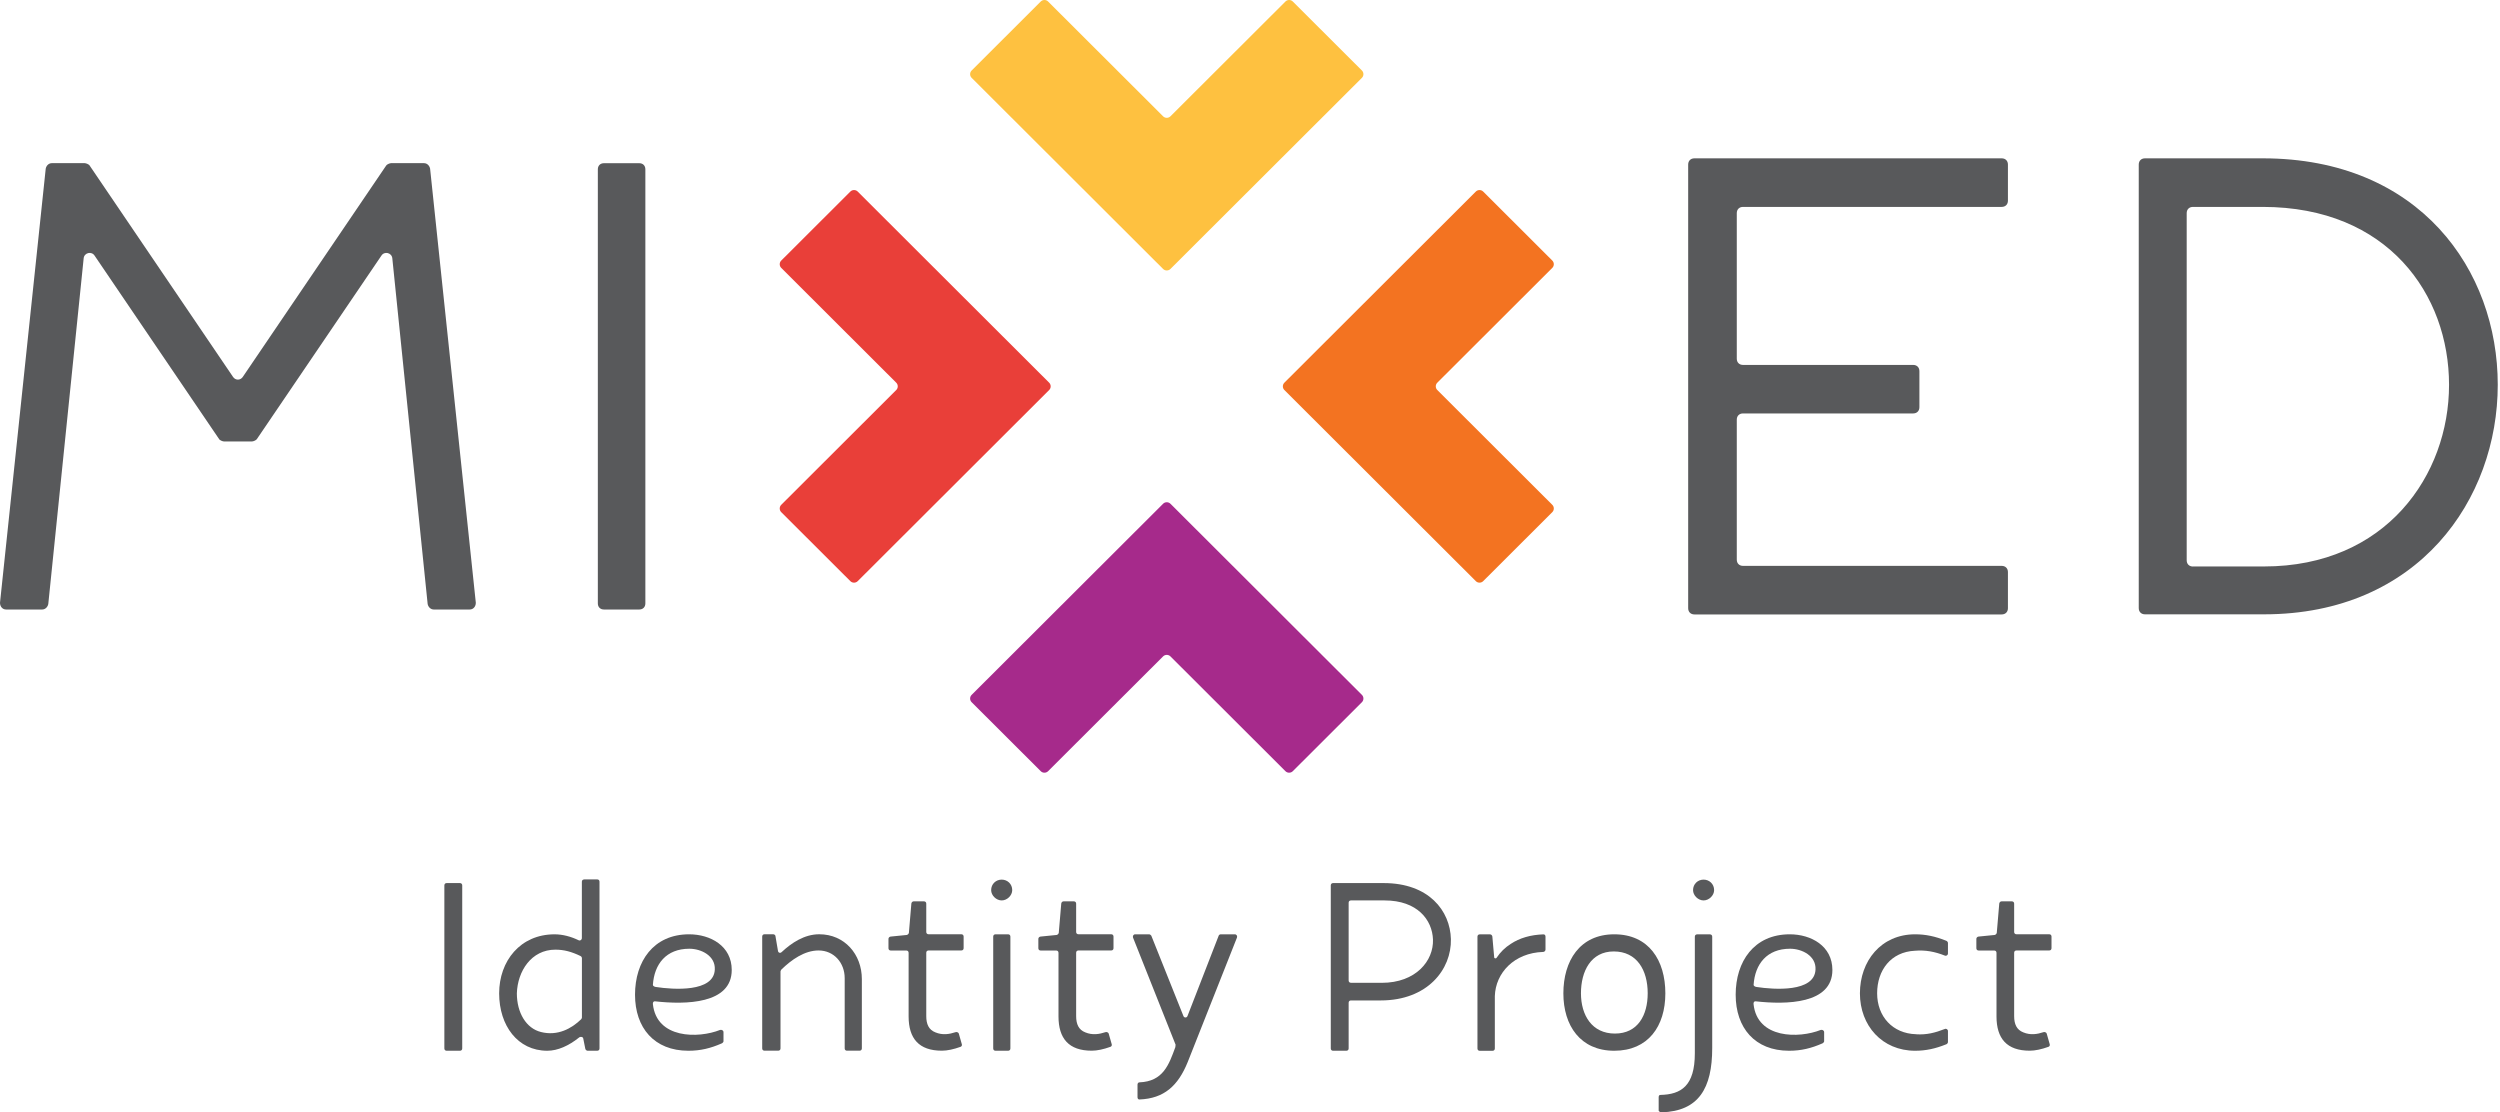 <?xml version="1.0" encoding="UTF-8"?> <svg xmlns="http://www.w3.org/2000/svg" width="227" height="101" viewBox="0 0 227 101" fill="none"><g id="Logo"><g id="Group 4"><path id="Vector" d="M8.141 15.036L21.158 34.222C21.38 34.552 21.824 34.552 22.046 34.222L35.063 15.036C35.118 14.928 35.394 14.815 35.507 14.815H38.5C38.776 14.815 38.998 15.036 39.053 15.312L43.204 54.733C43.204 55.062 42.983 55.343 42.652 55.343H39.383C39.107 55.343 38.885 55.121 38.831 54.846L35.621 23.443C35.566 22.946 34.901 22.778 34.625 23.221L23.328 39.863C23.274 39.971 22.998 40.084 22.884 40.084H20.335C20.227 40.084 19.945 39.976 19.891 39.863L8.595 23.221C8.318 22.778 7.653 22.946 7.598 23.443L4.384 54.846C4.329 55.121 4.107 55.343 3.831 55.343H0.552C0.222 55.343 0 55.067 0 54.733L4.152 15.312C4.206 15.036 4.428 14.815 4.704 14.815H7.697C7.806 14.815 8.087 14.923 8.141 15.036Z" fill="#58595B"></path><path id="Vector_2" d="M58.047 55.343H54.836C54.506 55.343 54.284 55.121 54.284 54.792V15.371C54.284 15.041 54.506 14.819 54.836 14.819H58.047C58.377 14.819 58.599 15.041 58.599 15.371V54.792C58.599 55.121 58.377 55.343 58.047 55.343Z" fill="#58595B"></path><path id="Vector_3" d="M174.282 33.696V36.974C174.282 37.313 174.055 37.54 173.715 37.54H158.267C157.926 37.54 157.7 37.766 157.7 38.106V50.815C157.7 51.154 157.926 51.381 158.267 51.381H181.753C182.093 51.381 182.32 51.607 182.32 51.947V55.225C182.32 55.565 182.093 55.791 181.753 55.791H153.854C153.513 55.791 153.286 55.565 153.286 55.225V14.943C153.286 14.603 153.513 14.377 153.854 14.377H181.753C182.093 14.377 182.32 14.603 182.32 14.943V18.221C182.32 18.56 182.093 18.787 181.753 18.787H158.267C157.926 18.787 157.7 19.013 157.7 19.353V32.569C157.7 32.908 157.926 33.135 158.267 33.135H173.715C174.055 33.135 174.282 33.361 174.282 33.701V33.696Z" fill="#58595B"></path><path id="Vector_4" d="M194.765 55.781C194.425 55.781 194.198 55.555 194.198 55.215V14.943C194.198 14.603 194.425 14.377 194.765 14.377H205.46C219.72 14.377 226.796 24.546 226.796 34.936C226.796 45.327 219.612 55.781 205.574 55.781H194.765ZM199.119 51.435H205.569C216.658 51.435 222.373 43.131 222.373 34.941C222.373 26.751 216.826 18.787 205.455 18.787H199.119C198.779 18.787 198.552 19.013 198.552 19.353V50.874C198.552 51.213 198.779 51.44 199.119 51.44V51.435Z" fill="#58595B"></path><g id="Group 2"><path id="Vector_5" d="M77.213 52.769L70.936 46.503C70.753 46.321 70.753 46.02 70.936 45.838L81.379 35.413C81.562 35.231 81.562 34.931 81.379 34.749L70.936 24.324C70.753 24.142 70.753 23.841 70.936 23.659L77.213 17.393C77.395 17.211 77.696 17.211 77.879 17.393L95.265 34.749C95.447 34.931 95.447 35.231 95.265 35.413L77.879 52.769C77.696 52.951 77.395 52.951 77.213 52.769Z" fill="#E93F39"></path><path id="Vector_6" d="M134.007 52.769L116.62 35.413C116.438 35.231 116.438 34.931 116.62 34.749L134.007 17.393C134.189 17.211 134.49 17.211 134.672 17.393L140.949 23.659C141.132 23.841 141.132 24.142 140.949 24.324L130.506 34.749C130.323 34.931 130.323 35.231 130.506 35.413L140.949 45.838C141.132 46.02 141.132 46.321 140.949 46.503L134.672 52.769C134.49 52.951 134.189 52.951 134.007 52.769Z" fill="#F37321"></path><path id="Vector_7" d="M88.224 7.067L105.61 24.422C105.792 24.604 106.093 24.604 106.275 24.422L123.662 7.067C123.844 6.885 123.844 6.585 123.662 6.402L117.385 0.137C117.202 -0.046 116.902 -0.046 116.719 0.137L106.275 10.562C106.093 10.744 105.792 10.744 105.61 10.562L95.166 0.137C94.984 -0.046 94.683 -0.046 94.501 0.137L88.224 6.402C88.041 6.585 88.041 6.885 88.224 7.067Z" fill="#FEC140"></path><path id="Vector_8" d="M88.224 63.759L94.501 70.025C94.683 70.207 94.984 70.207 95.166 70.025L105.61 59.6C105.792 59.418 106.093 59.418 106.275 59.6L116.719 70.025C116.902 70.207 117.202 70.207 117.385 70.025L123.662 63.759C123.844 63.577 123.844 63.277 123.662 63.095L106.275 45.74C106.093 45.557 105.792 45.557 105.61 45.74L88.224 63.095C88.041 63.277 88.041 63.577 88.224 63.759Z" fill="#A62A8B"></path></g></g><g id="Group 3"><path id="Vector_9" d="M41.763 95.408H40.555C40.432 95.408 40.348 95.324 40.348 95.201V80.391C40.348 80.268 40.432 80.184 40.555 80.184H41.763C41.886 80.184 41.97 80.268 41.97 80.391V95.201C41.97 95.324 41.886 95.408 41.763 95.408Z" fill="#58595B"></path><path id="Vector_10" d="M53.04 79.85H54.228C54.352 79.85 54.435 79.933 54.435 80.056V95.202C54.435 95.325 54.352 95.408 54.228 95.408H53.355C53.272 95.408 53.168 95.325 53.148 95.241L52.961 94.306C52.941 94.138 52.709 94.099 52.586 94.202C51.649 94.951 50.648 95.408 49.692 95.408C47.009 95.408 45.323 93.124 45.323 90.196C45.323 87.267 47.236 84.836 50.357 84.836C51.087 84.836 51.856 85.042 52.542 85.377C52.69 85.441 52.833 85.338 52.833 85.17V80.061C52.833 79.938 52.917 79.855 53.04 79.855V79.85ZM49.11 93.705C50.648 94.099 51.92 93.376 52.774 92.544C52.793 92.524 52.838 92.44 52.838 92.396V86.996C52.838 86.933 52.774 86.829 52.714 86.809C51.901 86.416 51.215 86.229 50.426 86.229C48.242 86.229 46.995 88.183 46.931 90.196C46.931 91.963 47.783 93.376 49.115 93.705H49.11Z" fill="#58595B"></path><path id="Vector_11" d="M65.693 93.725V94.557C65.693 94.621 65.589 94.724 65.525 94.744C64.524 95.182 63.612 95.408 62.507 95.408C59.406 95.408 57.66 93.331 57.66 90.319C57.66 87.306 59.327 84.835 62.571 84.835C64.509 84.835 66.442 85.894 66.442 88.074C66.442 91.17 62.261 91.234 59.47 90.919C59.346 90.9 59.263 91.022 59.282 91.17C59.618 94.33 63.405 94.305 65.382 93.518C65.53 93.479 65.693 93.557 65.693 93.725ZM62.591 86.145C60.49 86.145 59.406 87.538 59.282 89.428C59.282 89.531 59.43 89.595 59.534 89.615C61.156 89.866 64.82 90.112 64.904 88.035C64.968 86.79 63.676 86.145 62.596 86.145H62.591Z" fill="#58595B"></path><path id="Vector_12" d="M70.934 88.055C70.934 88.055 70.87 88.158 70.87 88.197V95.197C70.87 95.32 70.786 95.403 70.663 95.403H69.415C69.292 95.403 69.208 95.32 69.208 95.197V85.037C69.208 84.914 69.292 84.831 69.415 84.831H70.204C70.308 84.831 70.411 84.914 70.411 84.998L70.638 86.327C70.658 86.514 70.845 86.578 70.974 86.45C71.866 85.618 73.035 84.831 74.386 84.831C76.693 84.831 78.256 86.657 78.256 88.901V95.197C78.256 95.32 78.173 95.403 78.049 95.403H76.905C76.782 95.403 76.698 95.32 76.698 95.197V88.817C76.698 87.424 75.722 86.302 74.326 86.302C73.059 86.302 71.871 87.134 70.934 88.05V88.055Z" fill="#58595B"></path><path id="Vector_13" d="M82.96 81.843H83.897C84.021 81.843 84.105 81.926 84.105 82.049V84.624C84.105 84.747 84.188 84.831 84.312 84.831H87.29C87.413 84.831 87.497 84.914 87.497 85.037V86.096C87.497 86.219 87.413 86.302 87.29 86.302H84.312C84.188 86.302 84.105 86.386 84.105 86.509V92.263C84.105 92.991 84.331 93.508 84.938 93.74C85.584 94.01 86.205 93.907 86.767 93.72C86.871 93.68 87.019 93.74 87.058 93.843L87.329 94.798C87.369 94.901 87.329 95.004 87.226 95.049C86.6 95.275 86.018 95.403 85.52 95.403C83.439 95.403 82.502 94.301 82.502 92.287V86.514C82.502 86.391 82.418 86.307 82.295 86.307H80.88C80.756 86.307 80.673 86.223 80.673 86.1V85.249C80.673 85.145 80.756 85.062 80.86 85.042L82.339 84.894C82.423 84.875 82.507 84.791 82.527 84.707L82.753 82.03C82.773 81.927 82.857 81.843 82.96 81.843Z" fill="#58595B"></path><path id="Vector_14" d="M89.997 80.824C89.997 80.263 90.436 79.869 90.954 79.869C91.471 79.869 91.91 80.263 91.91 80.824C91.91 81.302 91.452 81.759 90.954 81.759C90.456 81.759 89.997 81.302 89.997 80.824ZM91.535 95.408H90.391C90.268 95.408 90.184 95.325 90.184 95.201V85.042C90.184 84.919 90.268 84.835 90.391 84.835H91.535C91.659 84.835 91.743 84.919 91.743 85.042V95.201C91.743 95.325 91.659 95.408 91.535 95.408Z" fill="#58595B"></path><path id="Vector_15" d="M96.57 81.843H97.507C97.63 81.843 97.714 81.926 97.714 82.049V84.624C97.714 84.747 97.798 84.831 97.921 84.831H100.899C101.022 84.831 101.106 84.914 101.106 85.037V86.096C101.106 86.219 101.022 86.302 100.899 86.302H97.921C97.798 86.302 97.714 86.386 97.714 86.509V92.263C97.714 92.991 97.941 93.508 98.547 93.74C99.193 94.01 99.814 93.907 100.376 93.72C100.48 93.68 100.628 93.74 100.667 93.843L100.939 94.798C100.978 94.901 100.939 95.004 100.835 95.049C100.209 95.275 99.627 95.403 99.129 95.403C97.048 95.403 96.111 94.301 96.111 92.287V86.514C96.111 86.391 96.027 86.307 95.904 86.307H94.489C94.366 86.307 94.282 86.223 94.282 86.1V85.249C94.282 85.145 94.366 85.062 94.469 85.042L95.948 84.894C96.032 84.875 96.116 84.791 96.136 84.707L96.363 82.03C96.382 81.927 96.466 81.843 96.57 81.843Z" fill="#58595B"></path><path id="Vector_16" d="M106.747 94.867L102.876 85.126C102.837 84.978 102.916 84.835 103.083 84.835H104.331C104.415 84.835 104.499 84.899 104.538 84.959L107.452 92.248C107.516 92.435 107.763 92.435 107.827 92.248L110.657 84.959C110.677 84.894 110.761 84.835 110.845 84.835H112.112C112.28 84.835 112.363 84.978 112.319 85.126L107.847 96.427C106.974 98.588 105.702 99.749 103.453 99.833C103.35 99.833 103.286 99.749 103.286 99.626V98.484C103.286 98.381 103.35 98.278 103.453 98.278C105.618 98.194 106.136 96.678 106.722 95.078C106.722 95.059 106.742 94.911 106.742 94.872L106.747 94.867Z" fill="#58595B"></path><path id="Vector_17" d="M122.25 95.408H121.042C120.919 95.408 120.835 95.324 120.835 95.201V80.391C120.835 80.268 120.919 80.184 121.042 80.184H125.642C129.74 80.184 131.678 82.699 131.742 85.273C131.806 88.015 129.622 90.84 125.371 90.84H122.664C122.541 90.84 122.457 90.924 122.457 91.047V95.201C122.457 95.324 122.373 95.408 122.25 95.408ZM122.664 89.241H125.455C128.576 89.241 130.179 87.228 130.115 85.313C130.051 83.526 128.699 81.759 125.721 81.759H122.664C122.541 81.759 122.457 81.843 122.457 81.966V89.029C122.457 89.152 122.541 89.236 122.664 89.236V89.241Z" fill="#58595B"></path><path id="Vector_18" d="M140.331 85.042V86.228C140.331 86.332 140.228 86.435 140.124 86.435C137.481 86.519 135.795 88.345 135.731 90.447V95.206C135.731 95.329 135.647 95.413 135.524 95.413H134.36C134.237 95.413 134.153 95.329 134.153 95.206V85.047C134.153 84.924 134.237 84.84 134.36 84.84H135.297C135.4 84.84 135.484 84.924 135.504 85.027L135.672 86.918C135.672 87.04 135.839 87.06 135.898 86.957C136.229 86.46 136.648 86.041 137.166 85.712C137.979 85.17 138.975 84.88 140.144 84.84C140.267 84.84 140.331 84.924 140.331 85.047V85.042Z" fill="#58595B"></path><path id="Vector_19" d="M146.574 84.835C149.715 84.835 151.214 87.203 151.214 90.196C151.214 93.188 149.651 95.408 146.574 95.408C143.497 95.408 141.954 93.124 141.954 90.196C141.954 87.267 143.433 84.835 146.574 84.835ZM146.529 86.391C144.449 86.391 143.551 88.197 143.551 90.191C143.551 92.184 144.552 93.848 146.633 93.848C148.714 93.848 149.611 92.184 149.611 90.191C149.611 88.094 148.635 86.391 146.529 86.391Z" fill="#58595B"></path><path id="Vector_20" d="M150.607 100.788V99.626C150.607 99.523 150.647 99.42 150.75 99.42C152.644 99.38 153.891 98.608 153.891 95.639V85.047C153.891 84.924 153.975 84.84 154.098 84.84H155.262C155.385 84.84 155.469 84.924 155.469 85.047V95.162C155.469 98.819 154.241 100.896 150.869 101C150.745 101 150.598 100.916 150.598 100.793L150.607 100.788ZM153.729 80.824C153.729 80.263 154.168 79.869 154.685 79.869C155.203 79.869 155.642 80.263 155.642 80.824C155.642 81.302 155.183 81.759 154.685 81.759C154.187 81.759 153.729 81.302 153.729 80.824Z" fill="#58595B"></path><path id="Vector_21" d="M165.632 93.725V94.557C165.632 94.621 165.528 94.724 165.464 94.744C164.463 95.182 163.551 95.408 162.446 95.408C159.345 95.408 157.599 93.331 157.599 90.319C157.599 87.306 159.266 84.835 162.511 84.835C164.448 84.835 166.381 85.894 166.381 88.074C166.381 91.17 162.2 91.234 159.409 90.919C159.286 90.9 159.202 91.022 159.222 91.17C159.552 94.33 163.344 94.305 165.321 93.518C165.464 93.479 165.632 93.557 165.632 93.725ZM162.535 86.145C160.435 86.145 159.35 87.538 159.227 89.428C159.227 89.531 159.37 89.595 159.478 89.615C161.1 89.866 164.764 90.112 164.848 88.035C164.912 86.79 163.62 86.145 162.54 86.145H162.535Z" fill="#58595B"></path><path id="Vector_22" d="M173.98 93.912C174.936 93.976 175.73 93.769 176.583 93.434C176.726 93.37 176.874 93.474 176.874 93.621V94.621C176.874 94.704 176.79 94.808 176.707 94.827C175.73 95.221 174.853 95.408 173.896 95.408C170.898 95.408 168.881 93.124 168.881 90.196C168.881 87.267 170.794 84.835 173.896 84.835C174.853 84.835 175.725 85.022 176.707 85.416C176.79 85.436 176.874 85.539 176.874 85.623V86.578C176.874 86.725 176.726 86.829 176.583 86.765C175.686 86.41 174.833 86.248 173.876 86.327C171.692 86.43 170.444 88.094 170.444 90.191C170.444 92.287 171.84 93.848 173.98 93.907V93.912Z" fill="#58595B"></path><path id="Vector_23" d="M181.741 81.843H182.678C182.801 81.843 182.885 81.926 182.885 82.049V84.624C182.885 84.747 182.969 84.831 183.092 84.831H186.07C186.194 84.831 186.277 84.914 186.277 85.037V86.096C186.277 86.219 186.194 86.302 186.07 86.302H183.092C182.969 86.302 182.885 86.386 182.885 86.509V92.263C182.885 92.991 183.112 93.508 183.718 93.74C184.364 94.01 184.991 93.907 185.548 93.72C185.651 93.68 185.799 93.74 185.839 93.843L186.11 94.798C186.149 94.901 186.11 95.004 186.006 95.049C185.38 95.275 184.798 95.403 184.3 95.403C182.219 95.403 181.282 94.301 181.282 92.287V86.514C181.282 86.391 181.199 86.307 181.075 86.307H179.66C179.537 86.307 179.453 86.223 179.453 86.1V85.249C179.453 85.145 179.537 85.062 179.641 85.042L181.12 84.894C181.204 84.875 181.287 84.791 181.307 84.707L181.534 82.03C181.554 81.927 181.638 81.843 181.741 81.843Z" fill="#58595B"></path></g></g></svg> 